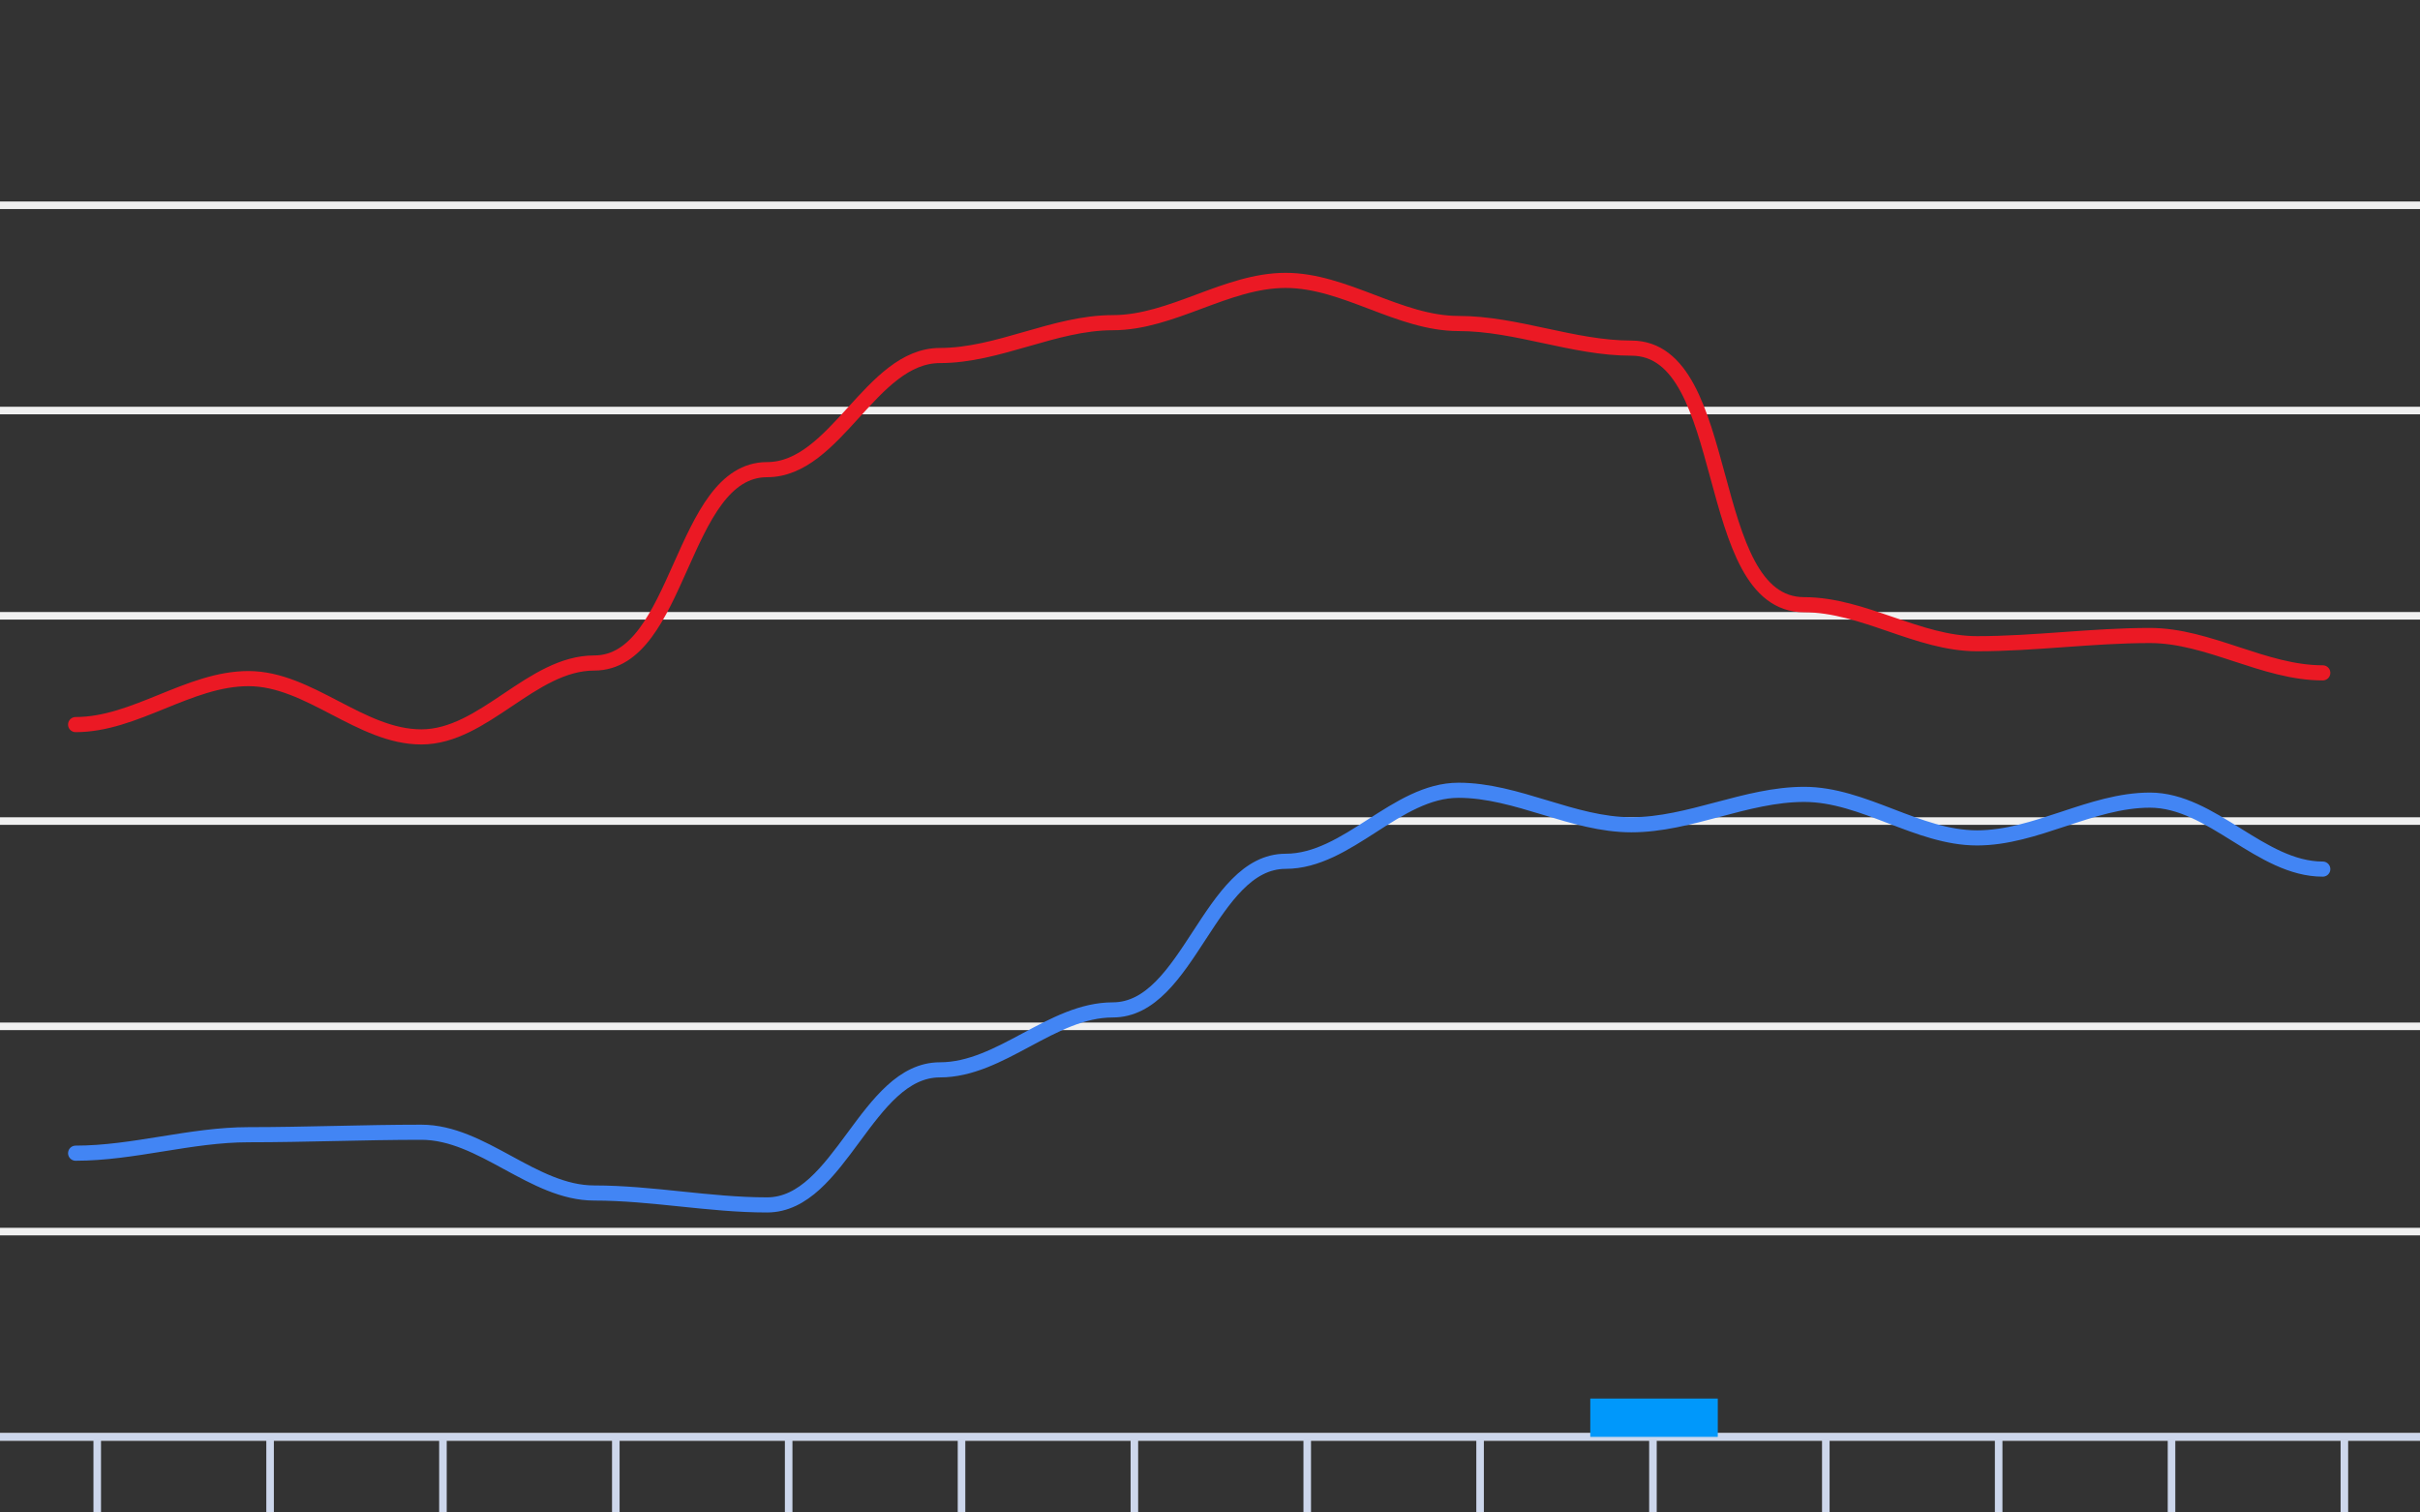<svg version="1.1" width="320" height="200" viewbox="0 0 320 200" preserveAspectRatio="xMinYMin meet" xmlns="http://www.w3.org/2000/svg"><rect width="100%" height="100%" fill="#333333" stroke="none"/><path stroke="#F0F0F0" fill="none" stroke-width="1" d="M0 27.143 L320 27.143"></path><path stroke="#F0F0F0" fill="none" stroke-width="1" d="M0 54.286 L320 54.286"></path><path stroke="#F0F0F0" fill="none" stroke-width="1" d="M0 81.429 L320 81.429"></path><path stroke="#F0F0F0" fill="none" stroke-width="1" d="M0 108.571 L320 108.571"></path><path stroke="#F0F0F0" fill="none" stroke-width="1" d="M0 135.714 L320 135.714"></path><path stroke="#F0F0F0" fill="none" stroke-width="1" d="M0 162.857 L320 162.857"></path><path stroke="#F0F0F0" fill="none" stroke-width="1" d="M0 190 L320 190"></path><path fill="none" stroke="#ccd6eb" stroke-width="1" d="M0 190 L 320 190"></path><path fill="none" stroke="#ccd6eb" stroke-width="1" d="M12.857 190 L12.857 200"></path><path fill="none" stroke="#ccd6eb" stroke-width="1" d="M35.714 190 L35.714 200"></path><path fill="none" stroke="#ccd6eb" stroke-width="1" d="M58.571 190 L58.571 200"></path><path fill="none" stroke="#ccd6eb" stroke-width="1" d="M81.429 190 L81.429 200"></path><path fill="none" stroke="#ccd6eb" stroke-width="1" d="M104.286 190 L104.286 200"></path><path fill="none" stroke="#ccd6eb" stroke-width="1" d="M127.143 190 L127.143 200"></path><path fill="none" stroke="#ccd6eb" stroke-width="1" d="M150 190 L150 200"></path><path fill="none" stroke="#ccd6eb" stroke-width="1" d="M172.857 190 L172.857 200"></path><path fill="none" stroke="#ccd6eb" stroke-width="1" d="M195.714 190 L195.714 200"></path><path fill="none" stroke="#ccd6eb" stroke-width="1" d="M218.571 190 L218.571 200"></path><path fill="none" stroke="#ccd6eb" stroke-width="1" d="M241.429 190 L241.429 200"></path><path fill="none" stroke="#ccd6eb" stroke-width="1" d="M264.286 190 L264.286 200"></path><path fill="none" stroke="#ccd6eb" stroke-width="1" d="M287.143 190 L287.143 200"></path><path fill="none" stroke="#ccd6eb" stroke-width="1" d="M310 190 L310 200"></path><path stroke="#eb1924" fill="none" stroke-width="2" stroke-linejoin="round" stroke-linecap="round" d="M10 95.814 C17.884,95.814 24.973,89.734 32.857,89.734 C40.898,89.734 47.674,97.443 55.714,97.443 C64,97.443 70.285,87.671 78.571,87.671 C90.003,87.671 89.997,62.103 101.429,62.103 C110.558,62.103 115.156,47.011 124.286,47.011 C132.041,47.011 139.388,42.669 147.143,42.669 C154.987,42.669 162.156,37.077 170,37.077 C177.852,37.077 185.005,42.777 192.857,42.777 C200.553,42.777 208.018,46.034 215.714,46.034 C229.351,46.034 224.935,79.963 238.571,79.963 C246.382,79.963 253.618,85.12 261.429,85.12 C269.056,85.12 276.658,84.034 284.286,84.034 C292.081,84.034 299.348,88.974 307.143,88.974"></path><path stroke="#4285f4" fill="none" stroke-width="2" stroke-linejoin="round" stroke-linecap="round" d="M10 152.489 C17.662,152.489 25.195,150.046 32.857,150.046 C40.477,150.046 48.094,149.72 55.714,149.72 C63.79,149.72 70.495,157.754 78.571,157.754 C86.209,157.754 93.791,159.329 101.429,159.329 C111.098,159.329 114.617,141.469 124.286,141.469 C132.35,141.469 139.079,133.543 147.143,133.543 C157.191,133.543 159.952,113.891 170,113.891 C178.237,113.891 184.62,104.5 192.857,104.5 C200.626,104.5 207.945,109.06 215.714,109.06 C223.45,109.06 230.836,105.043 238.571,105.043 C246.428,105.043 253.572,110.797 261.429,110.797 C269.227,110.797 276.487,105.803 284.286,105.803 C292.489,105.803 298.94,114.923 307.143,114.923"></path><rect x="4.571" y="190" width="16.857" height="0" fill="#0098fb" stroke-width="0"></rect><rect x="27.429" y="190" width="16.857" height="0" fill="#0098fb" stroke-width="0"></rect><rect x="50.286" y="190" width="16.857" height="0" fill="#0098fb" stroke-width="0"></rect><rect x="73.143" y="190" width="16.857" height="0" fill="#0098fb" stroke-width="0"></rect><rect x="96" y="190" width="16.857" height="0" fill="#0098fb" stroke-width="0"></rect><rect x="118.857" y="190" width="16.857" height="0" fill="#0098fb" stroke-width="0"></rect><rect x="141.714" y="190" width="16.857" height="0" fill="#0098fb" stroke-width="0"></rect><rect x="164.571" y="190" width="16.857" height="0" fill="#0098fb" stroke-width="0"></rect><rect x="187.429" y="190" width="16.857" height="0" fill="#0098fb" stroke-width="0"></rect><rect x="210.286" y="184.933" width="16.857" height="5.067" fill="#0098fb" stroke-width="0"></rect><rect x="233.143" y="190" width="16.857" height="0" fill="#0098fb" stroke-width="0"></rect><rect x="256" y="190" width="16.857" height="0" fill="#0098fb" stroke-width="0"></rect><rect x="278.857" y="190" width="16.857" height="0" fill="#0098fb" stroke-width="0"></rect><rect x="301.714" y="190" width="16.857" height="0" fill="#0098fb" stroke-width="0"></rect></svg>